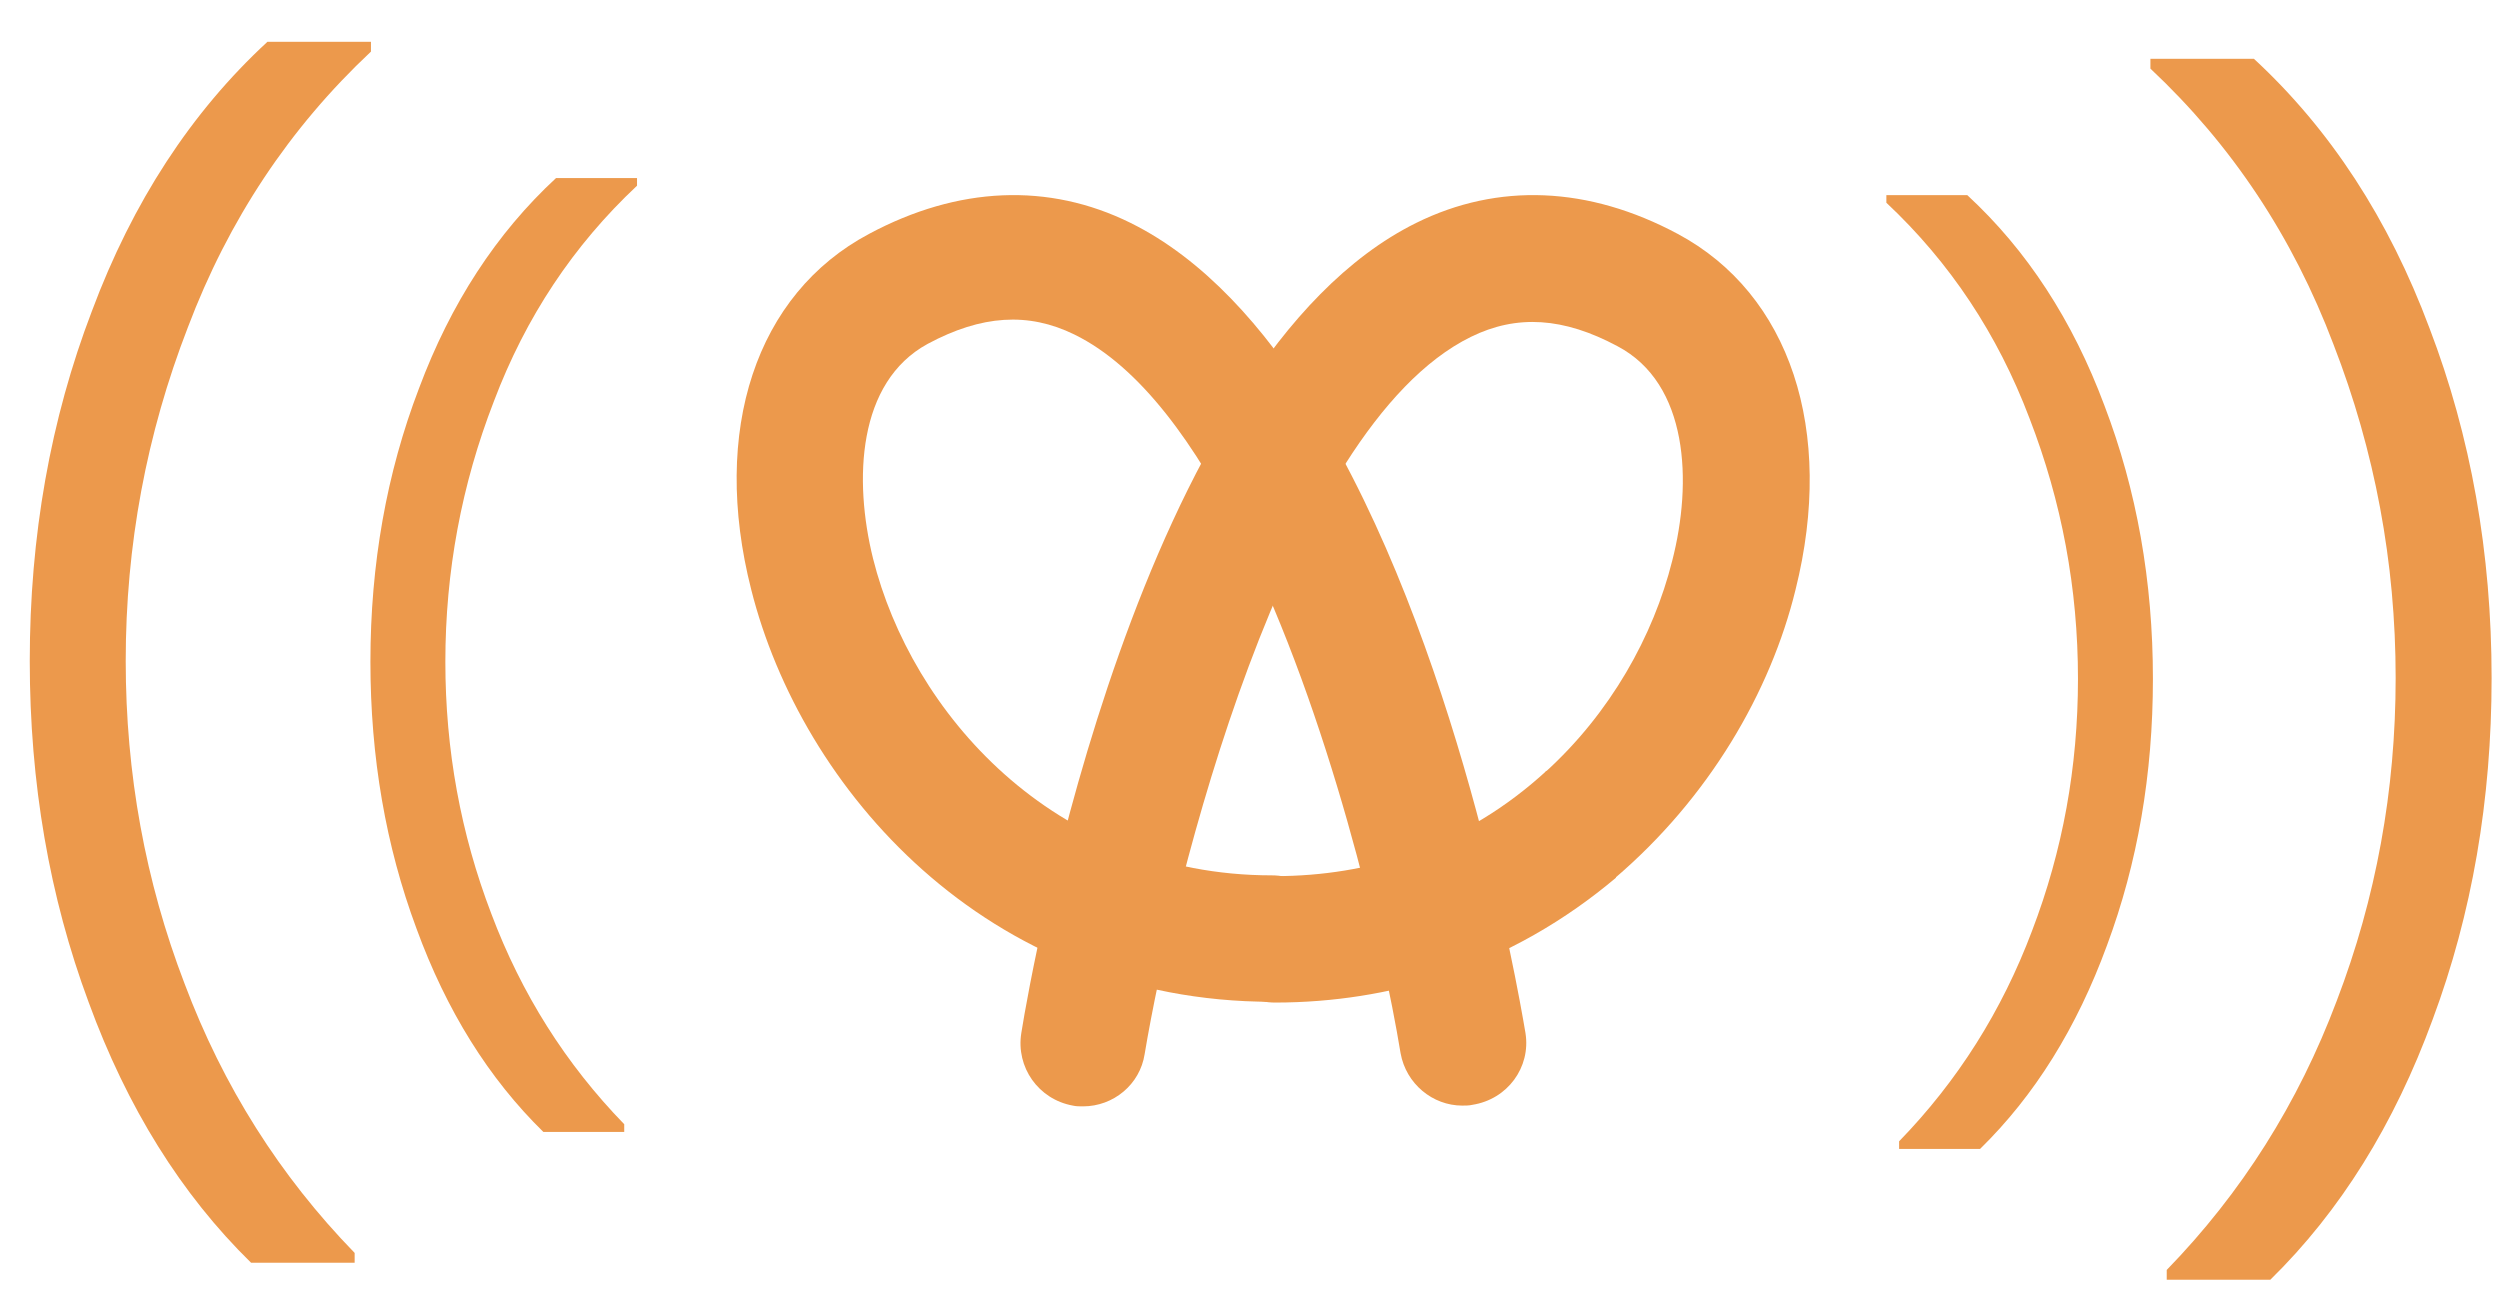 <svg width="42" height="22" viewBox="0 0 42 22" fill="none" xmlns="http://www.w3.org/2000/svg">
<path d="M18.994 3.745C17.617 3.064 16.096 3.129 14.601 3.929C12.7 4.938 11.94 7.233 12.621 9.907C13.46 13.238 16.555 16.83 21.367 16.83C21.944 16.83 22.429 16.358 22.429 15.768C22.429 15.191 21.957 14.706 21.367 14.706C17.683 14.706 15.309 11.953 14.667 9.383C14.339 8.059 14.405 6.42 15.585 5.777C16.489 5.292 17.276 5.24 18.05 5.62C19.151 6.158 20.095 7.469 20.882 9.055L22.075 6.839C21.236 5.489 20.213 4.348 18.994 3.745Z" fill="#EC994C"/>
<path d="M25.982 12.949C25.326 13.552 24.553 14.037 23.648 14.352L24.173 16.41C25.313 16.043 26.31 15.453 27.149 14.745L25.982 12.949Z" fill="#EC994C"/>
<path d="M21.419 14.719C20.842 14.719 20.357 15.191 20.357 15.781C20.357 16.358 20.829 16.843 21.419 16.843C22.416 16.843 23.334 16.686 24.173 16.424L23.648 14.365C22.98 14.588 22.232 14.719 21.419 14.719Z" fill="#EC994C"/>
<path d="M25.628 17.355C25.484 16.502 24.474 10.747 22.075 6.866L20.882 9.081C22.324 11.992 23.229 15.86 23.53 17.695C23.622 18.207 24.068 18.574 24.566 18.574C24.619 18.574 24.684 18.574 24.736 18.561C25.326 18.469 25.72 17.931 25.628 17.355Z" fill="#EC994C"/>
<path d="M30.165 9.907C30.833 7.233 30.073 4.938 28.185 3.929C26.69 3.129 25.169 3.064 23.792 3.745C19.151 6.04 17.341 16.201 17.158 17.355C17.066 17.931 17.446 18.469 18.023 18.574C18.076 18.587 18.141 18.587 18.194 18.587C18.705 18.587 19.151 18.22 19.23 17.709C19.702 14.877 21.59 7.194 24.71 5.66C25.484 5.279 26.271 5.332 27.175 5.817C28.368 6.446 28.434 8.098 28.093 9.422C27.778 10.681 27.057 11.979 25.956 12.976L27.123 14.759C28.709 13.408 29.745 11.625 30.165 9.907Z" fill="#EC994C"/>
<path d="M36.401 21.5V21.335C37.659 20.041 38.611 18.533 39.258 16.812C39.917 15.09 40.247 13.283 40.247 11.391C40.247 9.449 39.899 7.581 39.203 5.787C38.52 3.98 37.494 2.435 36.127 1.153V0.988H37.866C39.148 2.173 40.131 3.68 40.815 5.512C41.511 7.331 41.859 9.291 41.859 11.391C41.859 13.442 41.529 15.353 40.87 17.123C40.223 18.893 39.313 20.352 38.141 21.5H36.401Z" fill="#EC994C"/>
<path d="M31.905 19.302V19.174C32.888 18.162 33.632 16.984 34.138 15.639C34.653 14.295 34.91 12.883 34.91 11.404C34.91 9.888 34.638 8.428 34.095 7.026C33.56 5.614 32.759 4.408 31.691 3.406V3.278H33.05C34.052 4.203 34.82 5.381 35.354 6.812C35.897 8.233 36.169 9.764 36.169 11.404C36.169 13.007 35.912 14.5 35.397 15.883C34.891 17.266 34.181 18.406 33.265 19.302H31.905Z" fill="#EC994C"/>
<path d="M5.958 21.214V21.049C4.7 19.755 3.748 18.247 3.101 16.526C2.441 14.804 2.112 12.997 2.112 11.104C2.112 9.163 2.46 7.295 3.156 5.5C3.839 3.693 4.865 2.149 6.232 0.867V0.702H4.493C3.211 1.886 2.228 3.394 1.544 5.226C0.848 7.045 0.5 9.005 0.5 11.104C0.5 13.156 0.83 15.066 1.489 16.837C2.136 18.607 3.046 20.066 4.218 21.214H5.958Z" fill="#EC994C"/>
<path d="M10.487 19.016V18.887C9.505 17.876 8.761 16.698 8.255 15.353C7.74 14.008 7.482 12.597 7.482 11.118C7.482 9.602 7.754 8.142 8.298 6.74C8.832 5.328 9.633 4.122 10.702 3.12V2.991H9.342C8.341 3.917 7.573 5.095 7.039 6.525C6.495 7.947 6.223 9.478 6.223 11.118C6.223 12.721 6.481 14.213 6.996 15.597C7.501 16.98 8.212 18.119 9.128 19.016H10.487Z" fill="#EC994C"/>
</svg>
